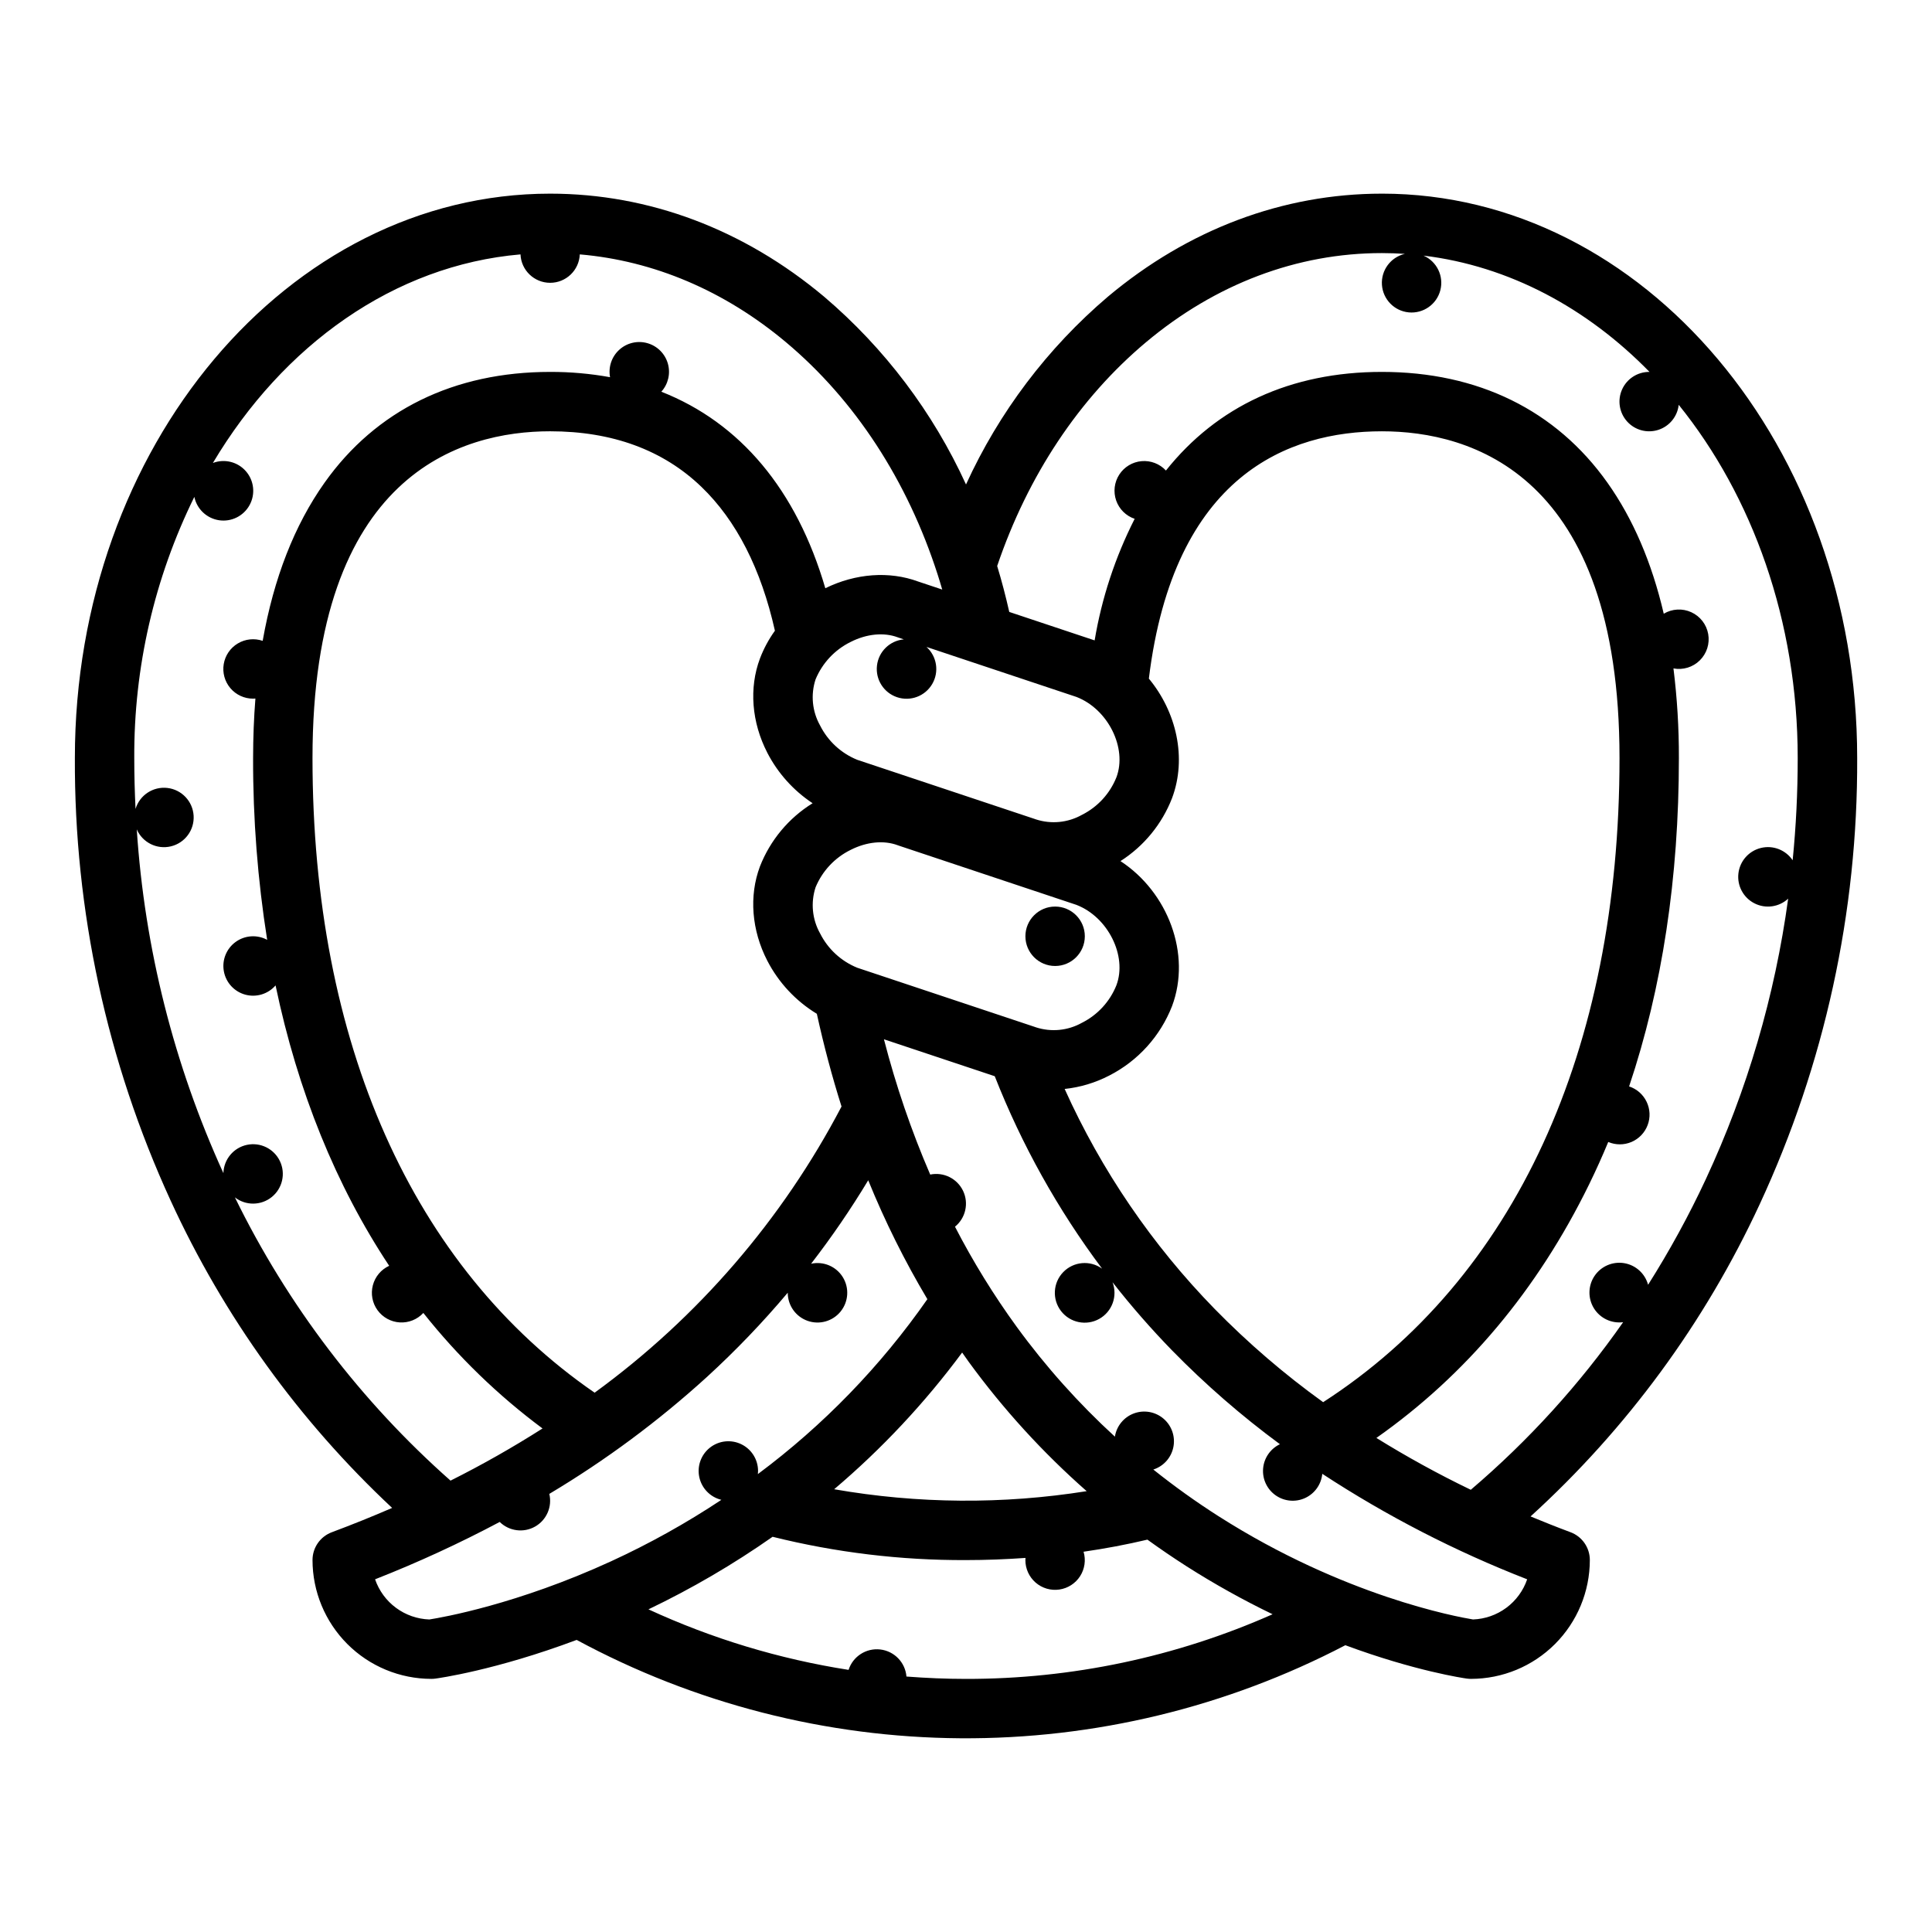 <?xml version="1.0" encoding="UTF-8"?>
<!-- Uploaded to: ICON Repo, www.svgrepo.com, Generator: ICON Repo Mixer Tools -->
<svg fill="#000000" width="800px" height="800px" version="1.1" viewBox="144 144 512 512" xmlns="http://www.w3.org/2000/svg">
 <g>
  <path d="m431.49 392.12c0 4.348-3.527 7.875-7.875 7.875-4.348 0-7.871-3.527-7.871-7.875s3.523-7.871 7.871-7.871c4.348 0 7.875 3.523 7.875 7.871"/>
  <path d="m510.21 195.32c-26.199 0-51.309 9.441-72.609 27.305-16.023 13.637-28.859 30.625-37.598 49.766-8.742-19.137-21.578-36.129-37.602-49.766-21.301-17.855-46.41-27.305-72.609-27.305-69.449 0-125.95 67.098-125.95 149.57-0.168 40.453 8.48 80.453 25.352 117.22 14.086 30.73 34.035 58.414 58.727 81.504-5.195 2.254-10.523 4.402-15.977 6.441-3.078 1.148-5.125 4.09-5.125 7.375 0.012 8.352 3.332 16.352 9.234 22.258 5.902 5.902 13.906 9.223 22.254 9.23 0.348 0 0.691-0.02 1.035-0.066 0.77-0.098 15.941-2.184 37.477-10.258 31.25 16.871 66.164 25.82 101.68 26.066 35.512 0.242 70.547-8.223 102.03-24.66 18.52 6.863 31.355 8.727 32.223 8.848l0.004-0.004c0.355 0.051 0.715 0.074 1.078 0.074 8.348-0.008 16.352-3.328 22.254-9.23 5.902-5.906 9.223-13.906 9.234-22.258 0-3.289-2.043-6.231-5.125-7.379-3.59-1.336-7.109-2.742-10.586-4.18 25.547-23.246 46.191-51.363 60.711-82.703 17.199-37.051 26.023-77.434 25.848-118.28 0-82.473-56.504-149.57-125.95-149.57zm-69.273 176.88c6.211-3.965 10.996-9.805 13.664-16.672 4-10.668 1.148-22.895-6.141-31.691 6.609-54.047 37.07-65.539 61.75-65.539 23.52 0 62.977 11.25 62.977 86.594 0 77.605-27.848 137.98-78.539 170.7-10.281-7.398-19.906-15.672-28.766-24.727-16.547-16.957-30-36.68-39.738-58.281 4.125-0.434 8.137-1.641 11.82-3.551 7.613-3.891 13.531-10.438 16.641-18.402 5.176-13.805-1.113-30.227-13.668-38.43zm-93.59-28.707c2.797 5.41 6.93 10.012 12.004 13.371-6.34 3.926-11.238 9.805-13.957 16.75-2.93 7.809-2.219 16.914 1.949 24.984 3 5.809 7.543 10.676 13.129 14.07 1.848 8.426 4.027 16.617 6.543 24.57-15.695 29.969-38.086 55.922-65.434 75.84-48.258-33.254-74.766-92.73-74.766-168.19 0-75.344 39.457-86.594 62.977-86.594 16.441 0 29.93 4.953 40.086 14.723 9.258 8.902 15.805 21.723 19.484 38.129-1.637 2.269-2.969 4.746-3.965 7.363-2.926 7.805-2.215 16.914 1.953 24.98zm13.988 47.879c-2.094-3.727-2.527-8.164-1.199-12.227 1.789-4.324 5.09-7.848 9.289-9.914 4.254-2.16 8.809-2.606 12.496-1.227 0.09 0.035 0.184 0.066 0.273 0.098l47.066 15.695c8.363 3.219 13.516 13.535 10.602 21.305v0.004c-1.723 4.312-4.969 7.848-9.125 9.938-3.727 2.094-8.164 2.527-12.227 1.199-0.09-0.035-0.184-0.066-0.273-0.098l-47.078-15.691-0.004-0.004c-4.262-1.742-7.75-4.965-9.816-9.078zm78.523-41.375v0.004c-1.723 4.316-4.969 7.852-9.125 9.938-3.727 2.094-8.164 2.527-12.227 1.199-0.09-0.035-0.184-0.066-0.273-0.098l-47.078-15.691-0.004-0.004c-4.262-1.738-7.75-4.965-9.816-9.078-2.098-3.727-2.531-8.164-1.199-12.227 1.789-4.324 5.09-7.848 9.285-9.914 4.254-2.16 8.809-2.606 12.496-1.227 0.09 0.035 0.184 0.066 0.273 0.098l1.324 0.441 0.004 0.004c-3.715 0.34-6.684 3.238-7.109 6.945-0.43 3.707 1.797 7.207 5.34 8.387 3.539 1.18 7.418-0.281 9.301-3.504 1.883-3.223 1.25-7.32-1.516-9.824l39.727 13.246c8.371 3.219 13.516 13.535 10.602 21.309zm-233.61 111.32c2.875 2.234 6.914 2.203 9.754-0.078 2.844-2.281 3.75-6.215 2.188-9.508-1.559-3.293-5.176-5.086-8.742-4.332-3.566 0.754-6.148 3.856-6.242 7.5-13.109-28.727-20.891-59.598-22.961-91.105 1.527 3.496 5.344 5.391 9.055 4.496 3.707-0.895 6.242-4.316 6.012-8.125-0.227-3.809-3.156-6.906-6.945-7.348-3.789-0.441-7.348 1.898-8.449 5.551-0.215-4.465-0.336-8.957-0.336-13.473-0.125-23.992 5.324-47.684 15.918-69.215 0.676 3.234 3.293 5.703 6.562 6.191 3.269 0.484 6.492-1.121 8.078-4.019 1.586-2.898 1.199-6.477-0.973-8.969-2.168-2.492-5.66-3.367-8.75-2.191 18.598-31.246 48.012-52.395 81.52-55.277 0.176 4.211 3.641 7.531 7.856 7.531 4.215 0 7.68-3.32 7.856-7.531 19.617 1.68 38.367 9.637 54.641 23.277 18.281 15.328 32.188 36.645 40.223 61.648 0.414 1.289 0.805 2.59 1.188 3.898l-6.394-2.133c-7.641-2.812-16.566-2.156-24.59 1.785-7.637-26.105-22.559-43.848-43.453-52.078l-0.008-0.004c1.828-2.019 2.484-4.84 1.73-7.461-0.75-2.621-2.801-4.664-5.426-5.406-2.621-0.742-5.441-0.078-7.453 1.758-2.016 1.836-2.938 4.582-2.438 7.262-5.238-0.949-10.555-1.418-15.879-1.402-25.492 0-46.164 10.152-59.777 29.355-7.988 11.27-13.465 25.309-16.402 41.918-2.191-0.75-4.602-0.5-6.59 0.688-1.988 1.184-3.352 3.188-3.731 5.473-0.379 2.281 0.266 4.617 1.766 6.383s3.699 2.781 6.016 2.773c0.207 0 0.41-0.016 0.613-0.031-0.402 5.066-0.605 10.324-0.613 15.777-0.039 16.133 1.207 32.238 3.731 48.172-2.664-1.438-5.918-1.219-8.367 0.562-2.449 1.781-3.66 4.812-3.109 7.789 0.547 2.981 2.754 5.379 5.676 6.176 2.926 0.793 6.043-0.16 8.023-2.453 5.867 28.043 16.012 53.039 30.109 74.309-2.141 0.984-3.727 2.875-4.324 5.152-0.602 2.277-0.145 4.707 1.234 6.613 1.383 1.906 3.547 3.098 5.898 3.238 2.352 0.141 4.644-0.777 6.246-2.508 9.148 11.535 19.77 21.828 31.586 30.613-7.887 5.023-16.023 9.637-24.379 13.824-23.785-21.035-43.199-46.543-57.145-75.066zm51.531 111.86c-3.191-0.113-6.277-1.188-8.844-3.09-2.566-1.898-4.496-4.535-5.535-7.555 11.289-4.434 22.316-9.508 33.027-15.199 2.5 2.449 6.324 2.953 9.371 1.227 3.047-1.723 4.586-5.258 3.777-8.664 14.918-8.906 28.91-19.285 41.762-30.98 7.621-6.973 14.777-14.434 21.426-22.336v0.012c-0.004 3.348 2.106 6.332 5.258 7.445 3.156 1.113 6.668 0.113 8.766-2.492 2.098-2.606 2.324-6.254 0.559-9.098-1.762-2.84-5.129-4.262-8.395-3.543 5.465-7.074 10.52-14.457 15.137-22.117 4.426 10.883 9.664 21.414 15.676 31.508-12.383 17.766-27.551 33.418-44.918 46.352 0.031-0.273 0.047-0.547 0.047-0.82 0.004-3.016-1.719-5.769-4.43-7.086-2.711-1.32-5.941-0.973-8.309 0.891-2.371 1.863-3.469 4.922-2.824 7.867 0.645 2.945 2.914 5.266 5.844 5.973-9.301 6.176-19.07 11.617-29.215 16.281-24.895 11.43-44.789 14.895-48.18 15.426zm141.2-70.738c0.578 0.82 1.148 1.648 1.738 2.461 9.137 12.531 19.617 24.027 31.262 34.273-22.184 3.531-44.793 3.356-66.918-0.508 12.66-10.734 24.043-22.891 33.918-36.23zm1.016 86.488c-5.297 0-10.551-0.227-15.777-0.629-0.309-3.742-3.215-6.742-6.945-7.172-3.727-0.43-7.242 1.832-8.391 5.406-18.336-2.867-36.184-8.266-53.035-16.039 11.477-5.496 22.48-11.926 32.898-19.23 16.762 4.172 33.977 6.25 51.25 6.176 5.32 0 10.578-0.207 15.773-0.574-0.012 0.191-0.027 0.379-0.027 0.574h-0.004c-0.004 2.285 0.988 4.461 2.711 5.961 1.727 1.496 4.019 2.172 6.281 1.844 2.262-0.324 4.273-1.617 5.508-3.539 1.234-1.926 1.57-4.289 0.922-6.481 5.75-0.832 11.391-1.898 16.914-3.203 3.398 2.457 6.875 4.824 10.43 7.098h0.004c7.324 4.668 14.918 8.898 22.742 12.676-25.59 11.336-53.27 17.172-81.254 17.133zm134.37-15.754c-4.336-0.707-34.238-6.199-67.391-27.332h-0.004c-5.992-3.82-11.773-7.961-17.328-12.398 2.719-0.871 4.75-3.144 5.312-5.941 0.562-2.793-0.43-5.676-2.598-7.531s-5.168-2.394-7.844-1.406-4.609 3.344-5.051 6.164c-9.617-8.812-18.336-18.562-26.02-29.105-6.117-8.418-11.586-17.289-16.359-26.535 2.82-2.289 3.707-6.211 2.148-9.488s-5.16-5.066-8.711-4.328c-5.012-11.617-9.109-23.602-12.266-35.852l29.367 9.789c7.156 18.195 16.727 35.348 28.445 50.996-3.184-2.293-7.566-1.902-10.293 0.914-2.731 2.82-2.981 7.211-0.59 10.32s6.699 3.992 10.125 2.082c3.422-1.914 4.926-6.051 3.527-9.715 4.926 6.297 10.188 12.32 15.762 18.051 8.848 9.047 18.41 17.363 28.598 24.871-2.527 1.207-4.227 3.664-4.457 6.457-0.23 2.793 1.039 5.496 3.336 7.102 2.293 1.605 5.269 1.871 7.812 0.695s4.269-3.617 4.535-6.406c17.078 11.18 35.273 20.551 54.297 27.957-1.035 3.016-2.961 5.648-5.527 7.551-2.562 1.898-5.641 2.977-8.828 3.09zm84.707-201.19c-1.84-2.742-5.191-4.047-8.398-3.269-3.207 0.773-5.594 3.465-5.977 6.742-0.383 3.277 1.316 6.449 4.258 7.941 2.945 1.496 6.504 1 8.926-1.242-3.508 25.746-10.871 50.82-21.84 74.379-4.492 9.633-9.598 18.965-15.281 27.945-0.812-2.992-3.297-5.234-6.359-5.734-3.059-0.496-6.129 0.84-7.852 3.418-1.719 2.578-1.773 5.926-0.137 8.562 1.637 2.633 4.66 4.066 7.734 3.668-11.508 16.461-25.078 31.387-40.371 44.414-8.578-4.133-16.926-8.719-25.016-13.738 23.77-16.715 42.695-39.262 56.363-67.18 1.797-3.672 3.488-7.426 5.078-11.254 1.973 0.84 4.203 0.836 6.176-0.008 1.973-0.848 3.512-2.461 4.266-4.469 0.758-2.008 0.66-4.234-0.27-6.168-0.926-1.938-2.602-3.41-4.641-4.078 8.766-26.125 13.191-55.273 13.191-87.02 0.023-7.941-0.461-15.875-1.438-23.754 2.539 0.48 5.156-0.32 6.992-2.141 1.84-1.82 2.668-4.426 2.215-6.973-0.453-2.547-2.125-4.707-4.481-5.781-2.352-1.078-5.082-0.926-7.301 0.398-3.144-13.5-8.117-25.125-14.926-34.73-13.617-19.203-34.289-29.355-59.781-29.355-24.238 0-43.699 9.152-57.215 26.137-1.652-1.777-4.031-2.695-6.449-2.484-2.418 0.207-4.602 1.523-5.922 3.559-1.316 2.039-1.621 4.57-0.824 6.863 0.797 2.293 2.609 4.086 4.906 4.863-5.152 10.137-8.73 21-10.609 32.215l-22.625-7.543c-0.926-4.109-1.988-8.18-3.203-12.172 8.137-23.992 21.742-44.457 39.445-59.305 18.434-15.453 40.043-23.621 62.496-23.621 2.047 0 4.078 0.074 6.102 0.207-3.762 0.871-6.336 4.344-6.078 8.199 0.262 3.852 3.277 6.949 7.121 7.309 3.848 0.359 7.387-2.125 8.355-5.863s-0.918-7.629-4.457-9.184c22.68 2.754 43.355 13.895 59.891 30.82h-0.086c-3.106 0-5.922 1.824-7.188 4.664-1.27 2.836-0.746 6.152 1.328 8.465 2.074 2.312 5.312 3.188 8.27 2.234 2.957-0.949 5.078-3.551 5.414-6.641 19.496 24.152 31.535 57.203 31.535 93.613 0 9.133-0.445 18.164-1.34 27.09z"/>
 </g>
</svg>